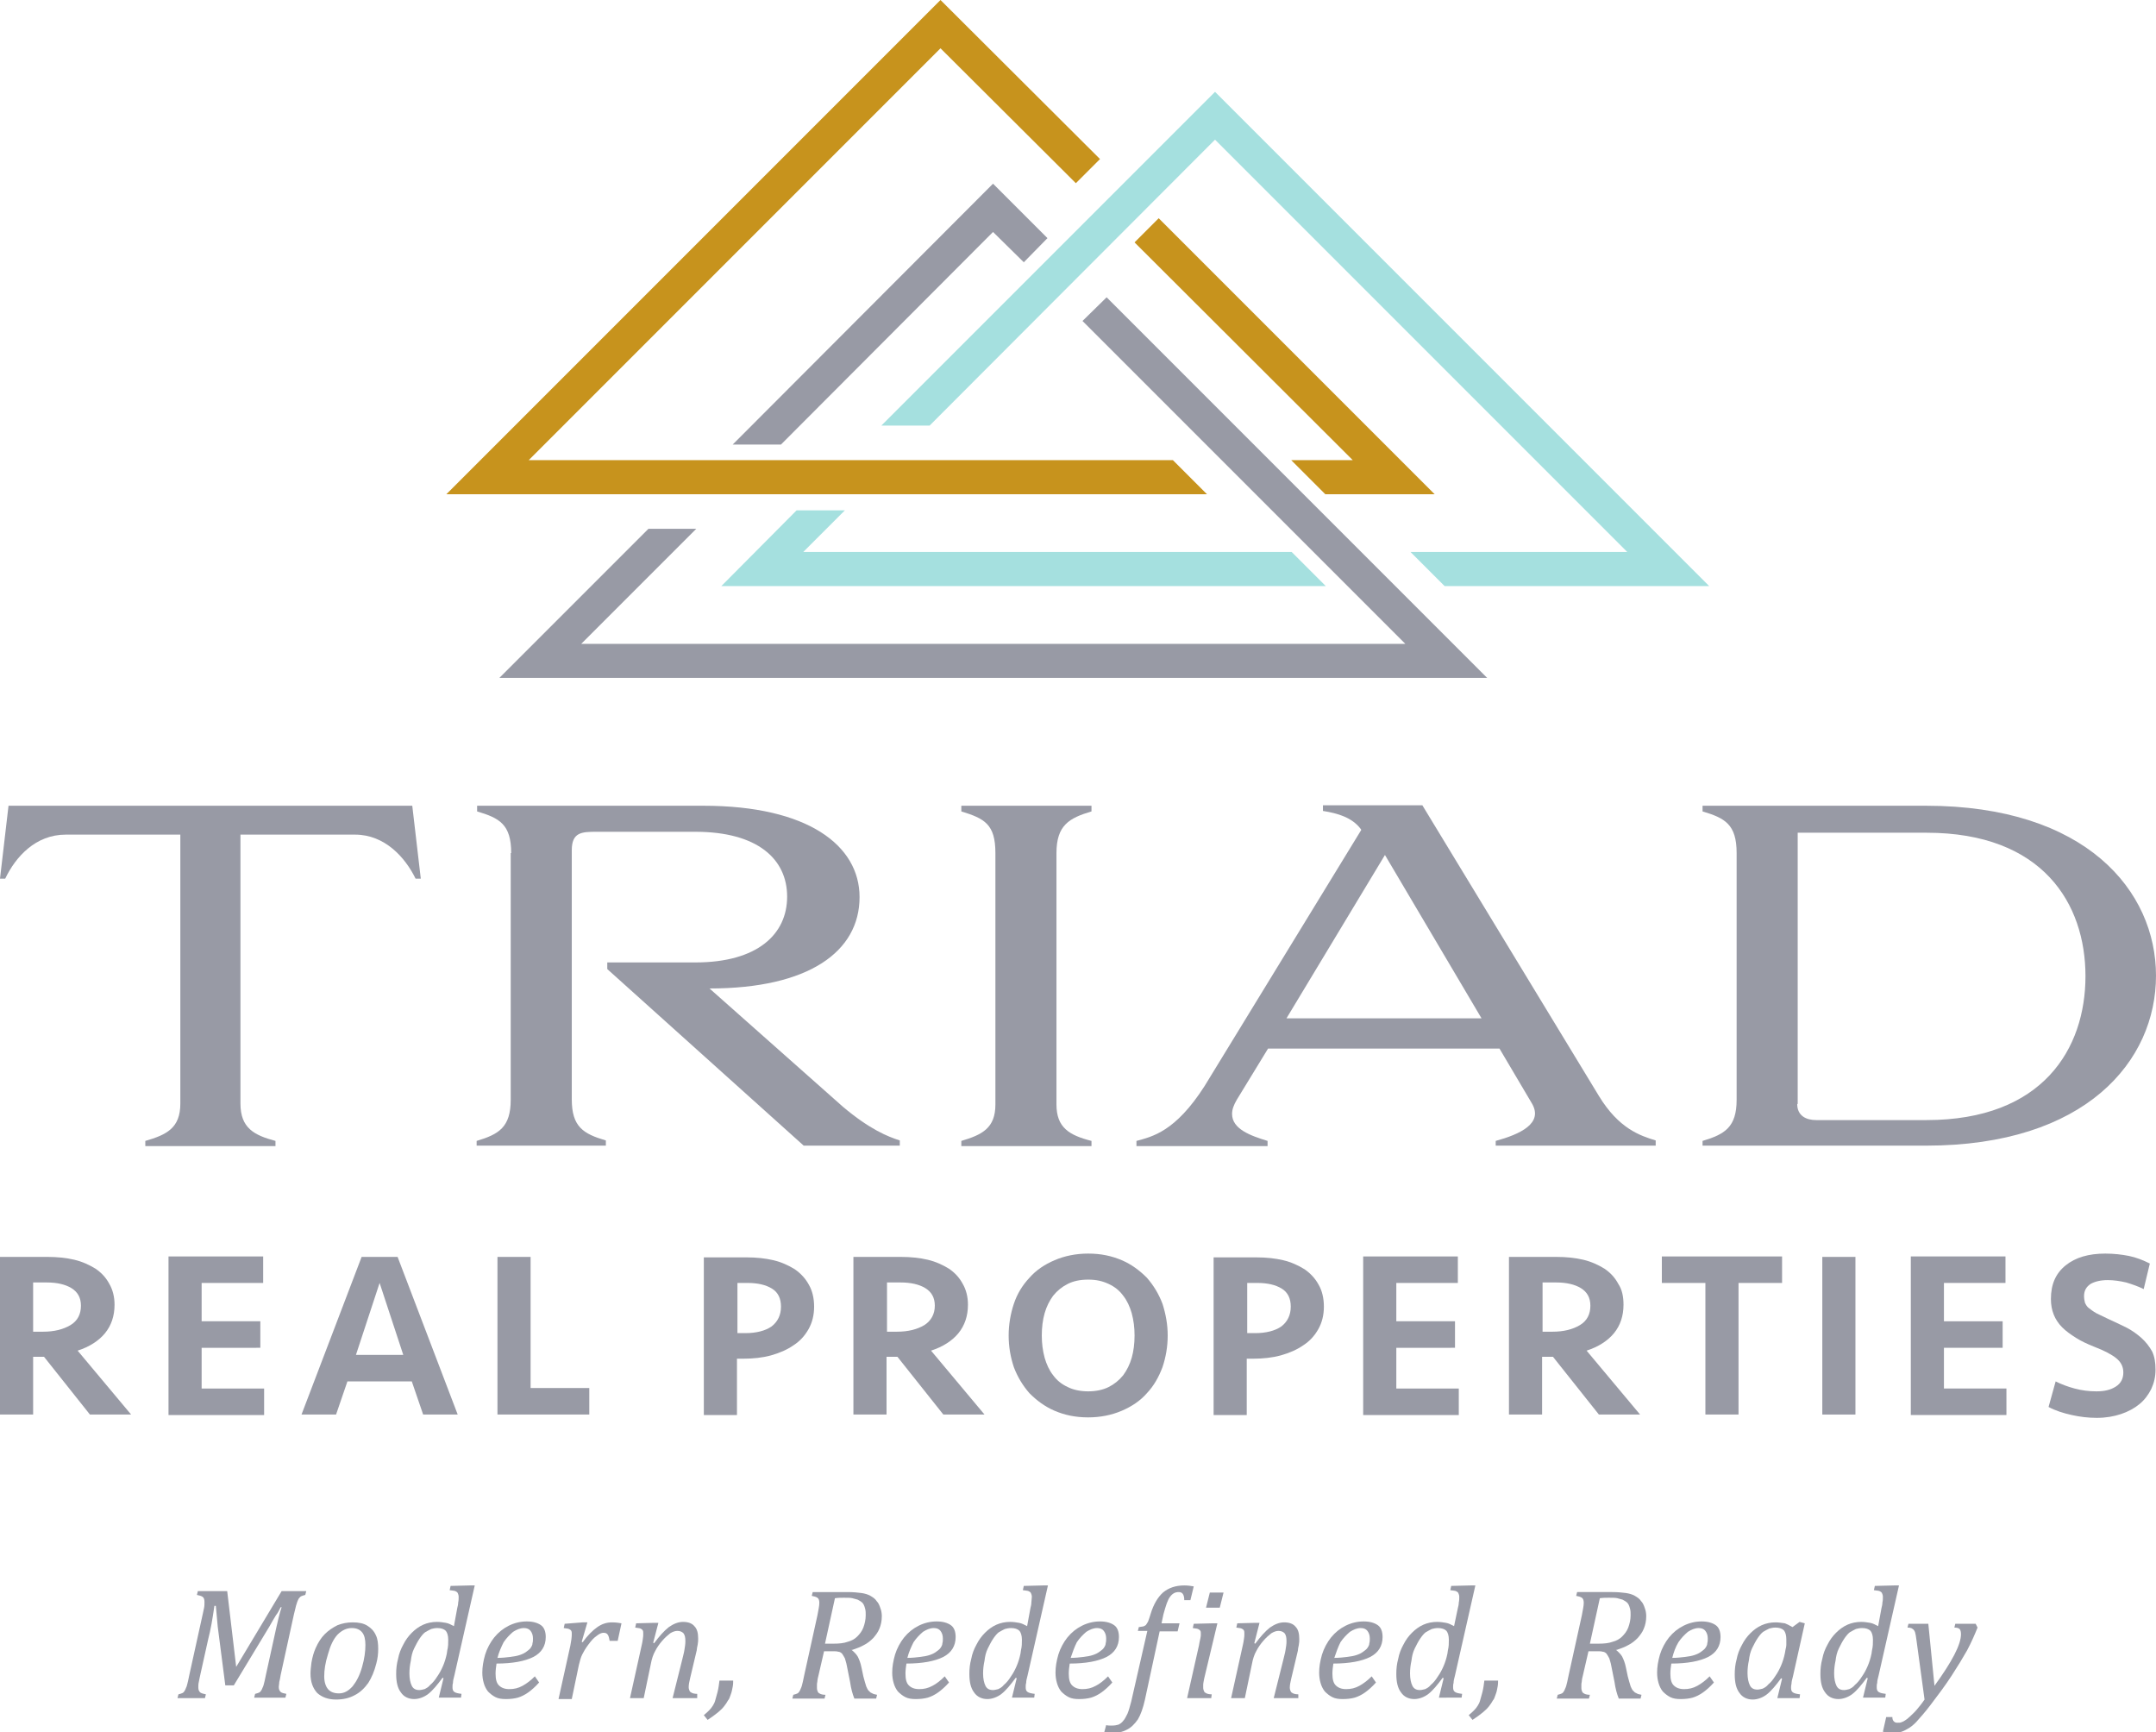 <svg xmlns="http://www.w3.org/2000/svg" xmlns:xlink="http://www.w3.org/1999/xlink" id="Layer_1" x="0px" y="0px" viewBox="0 0 455.5 365.9" style="enable-background:new 0 0 455.5 365.9;" xml:space="preserve"><style type="text/css">	.st0{fill:#989AA5;}	.st1{fill:#C7931D;}	.st2{fill:#A5E0DF;}</style><g>	<path class="st0" d="M58.2,241v1.1H30.7V241c4.5-1.3,7.4-2.7,7.4-7.9v-56.8H13.9c-6.4,0-10.6,4.7-12.8,9.3H0l1.8-15.4h85.3  l1.8,15.4h-1.1c-2.2-4.5-6.5-9.3-12.8-9.3H50.8v56.8C50.8,238.3,53.7,239.8,58.2,241z"></path>	<path class="st0" d="M108,180.2c0-6.1-2.5-7.4-7.2-8.8v-1.2h47.8c22.1,0,33,8.4,33,19.3c0,11.5-10.7,19.3-31.7,19.3l28.2,25  c5.7,4.8,9.5,6.3,12,7.1v1.1h-20.3l-41.5-37.3v-1.4h18.6c13.2,0,19.4-6,19.4-13.9c0-7.9-6.2-13.7-19.4-13.7H126  c-3.1,0-5.2,0.1-5.2,3.9v52.6c0,5.8,2.4,7.3,7.2,8.7v1.1h-27.3V241c4.7-1.4,7.2-2.9,7.2-8.7V180.2z"></path>	<path class="st0" d="M230.6,170.2v1.2c-4.7,1.4-7.4,2.9-7.4,8.8v53.1c0,4.9,2.7,6.5,7.4,7.7v1.1h-27.5V241c4.4-1.3,7.2-2.7,7.2-7.7  v-53.1c0-6.1-2.3-7.3-7.2-8.8v-1.2H230.6z"></path>	<path class="st0" d="M316.8,221.5h-48.9l-6.6,10.8c-0.7,1.2-1,2.1-1,3c0,3.2,3.9,4.6,7.5,5.7v1.1h-27.7V241  c3.3-0.9,8.2-1.9,14.4-11.6l33.1-54.1l-0.2-0.3c-1.8-2.3-4.7-3.2-7.9-3.7v-1.2h21l37.3,61.4c4.2,6.9,8.7,8.4,12,9.4v1.1H316V241  c5.1-1.4,10.2-3.7,7.6-8L316.8,221.5z M271.8,215.1H313l-20.4-34.5L271.8,215.1z"></path>	<path class="st0" d="M359.7,242.1V241c4.7-1.4,7.2-2.9,7.2-8.7v-52.1c0-6.1-2.5-7.4-7.2-8.8v-1.2h47.2c33.8,0,48.6,18,48.6,35.9  c0,18-14.8,35.9-48.6,35.9H359.7z M379.7,233.2c0,2.5,1.9,3.4,4,3.4h23.3c24.6,0,33.6-15.1,33.6-30.4c0-15.3-9-30.3-33.6-30.3  h-27.2V233.2z"></path></g><g>	<polygon class="st1" points="111.7,97.2 198.7,10.2 227.3,38.7 232.4,33.6 198.7,0 94.3,104.4 255,104.4 247.8,97.2  "></polygon>	<polygon class="st1" points="285.8,97.2 272.8,97.2 280,104.4 303.1,104.4 244.8,46.1 239.7,51.2  "></polygon></g><g>	<polygon class="st2" points="169.7,116.6 178.5,107.8 168.3,107.8 152.4,123.8 280.1,123.8 272.9,116.6  "></polygon>	<polygon class="st2" points="256.7,29.5 343.8,116.6 298,116.6 305.2,123.8 361.1,123.8 256.7,19.4 186.2,89.9 196.4,89.9  "></polygon></g><g>	<polygon class="st0" points="314.2,143.2 233.8,62.8 228.7,67.8 296.9,136 122.8,136 147.1,111.7 137,111.7 105.5,143.2  "></polygon>	<polygon class="st0" points="209.8,49 216.3,55.4 221.3,50.3 209.8,38.8 154.8,93.9 165,93.9  "></polygon></g><g>	<path class="st0" d="M24.2,275.6c0,2.4-0.7,4.4-2,6c-1.3,1.6-3.3,2.9-5.8,3.7l11.3,13.5h-8.7l-9.7-12.2H7v12.2H0v-33.3h10  c2.1,0,4,0.2,5.7,0.6c1.7,0.4,3.2,1.1,4.5,1.9c1.3,0.9,2.2,1.9,2.9,3.2C23.8,272.4,24.2,273.9,24.2,275.6z M17.1,275.8  c0-1.7-0.7-2.9-2-3.7c-1.3-0.8-3.1-1.2-5.2-1.2H7v10.4h2.1c2.4,0,4.3-0.5,5.8-1.4C16.4,279,17.1,277.6,17.1,275.8z"></path>	<path class="st0" d="M35.6,265.4h20v5.6h-13v8.1H55v5.6H42.6v8.6h13.2v5.6H35.6V265.4z"></path>	<path class="st0" d="M96.7,298.8h-7.3l-2.4-7H73.4l-2.4,7h-7.3l12.7-33.3H84L96.7,298.8z M80.2,271l-5,15.2h10L80.2,271z"></path>	<path class="st0" d="M112.1,265.4v27.8h12.4v5.6h-19.4v-33.3H112.1z"></path>	<path class="st0" d="M172,276c0,1.8-0.4,3.4-1.2,4.8c-0.8,1.4-1.8,2.5-3.2,3.4c-1.3,0.9-2.9,1.6-4.7,2.1c-1.8,0.5-3.8,0.7-5.8,0.7  h-1.4v11.9h-7v-33.3h9.1c2,0,3.9,0.2,5.6,0.6c1.7,0.4,3.2,1.1,4.5,1.9c1.3,0.9,2.3,2,3,3.3C171.6,272.6,172,274.2,172,276z   M165,276c0-1.7-0.6-3-1.9-3.8c-1.3-0.8-3-1.2-5.2-1.2h-2.1v10.6h1.7c2.3,0,4.2-0.5,5.5-1.4C164.3,279.2,165,277.8,165,276z"></path>	<path class="st0" d="M204.5,275.6c0,2.4-0.7,4.4-2,6c-1.3,1.6-3.3,2.9-5.8,3.7l11.3,13.5h-8.7l-9.7-12.2h-2.3v12.2h-7v-33.3h10  c2.1,0,4,0.2,5.7,0.6c1.7,0.4,3.2,1.1,4.5,1.9c1.3,0.9,2.2,1.9,2.9,3.2C204.1,272.4,204.5,273.9,204.5,275.6z M197.5,275.8  c0-1.7-0.7-2.9-2-3.7c-1.3-0.8-3.1-1.2-5.2-1.2h-2.9v10.4h2.1c2.4,0,4.3-0.5,5.8-1.4C196.7,279,197.5,277.6,197.5,275.8z"></path>	<path class="st0" d="M246.7,282.1c0,2.4-0.4,4.6-1.1,6.7c-0.8,2.1-1.8,3.9-3.3,5.5c-1.4,1.6-3.2,2.8-5.3,3.7  c-2.1,0.9-4.5,1.4-7.1,1.4c-2.7,0-5-0.5-7.1-1.4c-2.1-0.9-3.8-2.2-5.3-3.7c-1.4-1.6-2.5-3.4-3.3-5.5c-0.7-2.1-1.1-4.3-1.1-6.7  c0-2.3,0.4-4.6,1.1-6.7c0.7-2.1,1.8-3.9,3.3-5.5c1.4-1.6,3.2-2.8,5.3-3.7c2.1-0.9,4.5-1.4,7.1-1.4c2.7,0,5,0.5,7.1,1.4  c2.1,0.9,3.8,2.2,5.3,3.7c1.4,1.6,2.5,3.4,3.3,5.5C246.3,277.6,246.7,279.8,246.7,282.1z M229.9,293.9c1.6,0,3.1-0.3,4.3-0.9  c1.2-0.6,2.2-1.4,3.1-2.5c0.8-1.1,1.4-2.3,1.8-3.7c0.4-1.4,0.6-3,0.6-4.7c0-1.7-0.2-3.2-0.6-4.7c-0.4-1.4-1-2.7-1.8-3.7  c-0.8-1.1-1.8-1.9-3.1-2.5s-2.6-0.9-4.3-0.9s-3.1,0.3-4.3,0.9c-1.2,0.6-2.2,1.4-3.1,2.5c-0.8,1.1-1.4,2.3-1.8,3.7  c-0.4,1.4-0.6,3-0.6,4.7c0,1.7,0.2,3.2,0.6,4.7c0.4,1.4,1,2.7,1.8,3.7c0.8,1.1,1.8,1.9,3.1,2.5  C226.8,293.6,228.3,293.9,229.9,293.9z"></path>	<path class="st0" d="M279.7,276c0,1.8-0.4,3.4-1.2,4.8c-0.8,1.4-1.8,2.5-3.2,3.4c-1.3,0.9-2.9,1.6-4.7,2.1  c-1.8,0.5-3.8,0.7-5.8,0.7h-1.4v11.9h-7v-33.3h9.1c2,0,3.9,0.2,5.6,0.6c1.7,0.4,3.2,1.1,4.5,1.9c1.3,0.9,2.3,2,3,3.3  C279.3,272.6,279.7,274.2,279.7,276z M272.7,276c0-1.7-0.6-3-1.9-3.8c-1.3-0.8-3-1.2-5.2-1.2h-2.1v10.6h1.7c2.3,0,4.2-0.5,5.5-1.4  C272,279.2,272.7,277.8,272.7,276z"></path>	<path class="st0" d="M288,265.4h20v5.6h-13v8.1h12.4v5.6H295v8.6h13.2v5.6H288V265.4z"></path>	<path class="st0" d="M343,275.6c0,2.4-0.7,4.4-2,6c-1.3,1.6-3.3,2.9-5.8,3.7l11.3,13.5h-8.7l-9.7-12.2h-2.3v12.2h-7v-33.3h10  c2.1,0,4,0.2,5.7,0.6c1.7,0.4,3.2,1.1,4.5,1.9c1.3,0.9,2.2,1.9,2.9,3.2C342.7,272.4,343,273.9,343,275.6z M336,275.8  c0-1.7-0.7-2.9-2-3.7c-1.3-0.8-3.1-1.2-5.2-1.2h-2.9v10.4h2.1c2.4,0,4.3-0.5,5.8-1.4C335.3,279,336,277.6,336,275.8z"></path>	<path class="st0" d="M376.5,265.4v5.6h-9.2v27.8h-7V271h-9.2v-5.6H376.5z"></path>	<path class="st0" d="M392,298.8h-7v-33.3h7V298.8z"></path>	<path class="st0" d="M403.7,265.4h20v5.6h-13v8.1h12.4v5.6h-12.4v8.6h13.2v5.6h-20.2V265.4z"></path>	<path class="st0" d="M455.4,289.3c0,1.5-0.3,2.8-0.9,4.1c-0.6,1.2-1.4,2.3-2.5,3.2c-1.1,0.9-2.4,1.6-3.9,2.1  c-1.5,0.5-3.2,0.8-5.1,0.8c-1.8,0-3.5-0.2-5.3-0.6c-1.8-0.4-3.4-0.9-4.9-1.7l1.5-5.4c1.2,0.6,2.5,1.1,4,1.5c1.5,0.4,3,0.6,4.6,0.6  c1.7,0,3-0.3,4.1-1c1.1-0.7,1.6-1.7,1.6-3c0-1.2-0.5-2.2-1.5-3c-1-0.8-2.5-1.6-4.6-2.4c-1.5-0.6-2.8-1.2-3.9-1.9  c-1.1-0.7-2.1-1.4-2.9-2.2c-0.8-0.8-1.4-1.7-1.8-2.7c-0.4-1-0.6-2.1-0.6-3.3c0-3.1,1-5.4,3.1-7.1c2.1-1.7,4.9-2.5,8.4-2.5  c1.8,0,3.5,0.2,5,0.5c1.5,0.3,3,0.9,4.4,1.6l-1.3,5.4c-1.2-0.6-2.4-1-3.7-1.4c-1.3-0.3-2.6-0.5-3.9-0.5c-1.5,0-2.7,0.3-3.6,0.8  c-0.9,0.6-1.4,1.4-1.4,2.6c0,0.5,0.1,1,0.2,1.4c0.2,0.4,0.4,0.8,0.8,1.1c0.4,0.3,0.9,0.7,1.6,1.1c0.6,0.3,1.5,0.7,2.5,1.2  c1.3,0.6,2.6,1.2,3.8,1.8c1.2,0.6,2.3,1.4,3.2,2.2c0.9,0.8,1.7,1.8,2.3,2.9C455.2,286.6,455.4,287.8,455.4,289.3z"></path></g><g>	<path class="st0" d="M59.5,336.1h5.2l-0.2,0.8c-0.4,0.1-0.7,0.2-0.9,0.3c-0.2,0.1-0.3,0.3-0.5,0.5c-0.1,0.2-0.3,0.6-0.4,1  c-0.2,0.5-0.3,1.2-0.6,2.3l-2.8,12.8c-0.1,0.6-0.2,1.2-0.3,1.5c0,0.4-0.1,0.7-0.1,1c0,0.5,0.1,0.8,0.4,1.1c0.2,0.2,0.7,0.3,1.2,0.4  l-0.2,0.8h-6.6l0.2-0.8c0.4-0.1,0.7-0.2,0.9-0.3c0.2-0.1,0.4-0.4,0.5-0.6c0.1-0.3,0.3-0.6,0.4-1c0.1-0.4,0.3-1.1,0.5-2.2l2.2-10  c0.3-1.3,0.6-2.7,1.1-4.2h-0.2c-0.3,0.6-0.6,1.2-1,1.7c-0.3,0.5-0.8,1.3-1.4,2.4l-7.5,12.4h-1.8l-1.6-12.4l-0.4-4.4h-0.3  c-0.4,2.8-0.8,5.1-1.3,7l-1.6,7.2c-0.2,0.8-0.3,1.5-0.4,1.9c-0.1,0.4-0.1,0.8-0.1,1.1c0,0.5,0.1,0.8,0.4,1.1  c0.3,0.2,0.7,0.3,1.2,0.4l-0.2,0.8h-5.8l0.2-0.8c0.4-0.1,0.7-0.2,0.9-0.3c0.2-0.1,0.4-0.4,0.5-0.6c0.1-0.3,0.3-0.6,0.4-1  c0.1-0.4,0.3-1.1,0.5-2.2l2.8-12.7c0.1-0.5,0.2-0.9,0.3-1.4c0.1-0.4,0.1-0.9,0.1-1.3c0-0.5-0.1-0.9-0.4-1.1  c-0.3-0.2-0.7-0.3-1.2-0.4l0.2-0.8H48l1.9,16L59.5,336.1z"></path>	<path class="st0" d="M71,359c-1.7,0-3-0.5-4-1.4c-0.9-1-1.4-2.3-1.4-4.1c0-0.7,0.1-1.4,0.2-2.3c0.2-1.2,0.5-2.2,0.9-3.1  c0.5-1.1,1.1-2.1,1.9-2.9c0.8-0.8,1.7-1.4,2.7-1.9c1-0.4,2.1-0.6,3.2-0.6c1.3,0,2.3,0.2,3.1,0.7c0.8,0.5,1.4,1.1,1.8,2  c0.4,0.8,0.5,1.8,0.5,2.9c0,1-0.1,2-0.4,3.1c-0.4,1.6-1,3-1.7,4.1c-0.8,1.1-1.7,2-2.9,2.6C73.8,358.7,72.5,359,71,359z M68.5,354.1  c0,1.2,0.3,2.1,0.8,2.7c0.5,0.6,1.3,0.9,2.3,0.9c1.1,0,2-0.5,2.9-1.5c0.8-1,1.5-2.3,2-4.1c0.5-1.7,0.7-3.3,0.7-4.6  c0-1.2-0.2-2.1-0.7-2.7c-0.5-0.6-1.2-0.9-2.2-0.9c-1.1,0-2.1,0.5-3,1.4c-0.9,1-1.5,2.3-2,4.1C68.7,351.3,68.5,352.8,68.5,354.1z"></path>	<path class="st0" d="M96.6,339.7c0.1-0.4,0.2-0.8,0.2-1.2c0.1-0.4,0.1-0.8,0.1-1.2c0-0.3-0.1-0.6-0.2-0.8c-0.1-0.2-0.3-0.3-0.5-0.4  c-0.2-0.1-0.6-0.1-1.2-0.2l0.2-0.9l4.1-0.1h1l-4.3,19c-0.2,0.7-0.3,1.2-0.3,1.6c-0.1,0.3-0.1,0.6-0.1,0.9c0,0.5,0.1,0.8,0.4,1  c0.3,0.2,0.7,0.3,1.5,0.4l-0.1,0.8h-4.7l1-4.1l-0.2-0.1c-1.1,1.5-2.1,2.7-3,3.4c-0.9,0.7-2,1.1-3,1.1c-1.2,0-2.2-0.5-2.8-1.4  c-0.7-0.9-1-2.2-1-3.9c0-1.1,0.1-2.1,0.4-3.2c0.2-1.1,0.6-2.1,1.1-3c0.5-1,1.1-1.8,1.8-2.5s1.5-1.3,2.4-1.7  c0.9-0.4,1.9-0.6,2.9-0.6c0.7,0,1.3,0.1,1.9,0.2c0.6,0.1,1.1,0.4,1.7,0.7L96.6,339.7z M94.5,348.6c0.2-0.8,0.2-1.5,0.2-2.2  c0-0.9-0.2-1.5-0.5-1.9c-0.4-0.4-1-0.6-1.8-0.6c-0.5,0-0.9,0.1-1.3,0.2c-0.4,0.2-0.8,0.4-1.3,0.7c-0.4,0.3-0.8,0.8-1.2,1.4  c-0.4,0.6-0.7,1.2-1.1,2s-0.6,1.7-0.7,2.6c-0.2,0.9-0.3,1.8-0.3,2.7c0,1.1,0.2,2,0.5,2.6c0.3,0.6,0.8,0.9,1.6,0.9  c0.3,0,0.7-0.1,1.1-0.2c0.4-0.2,0.8-0.4,1.2-0.9c0.5-0.4,1-1,1.5-1.8c0.5-0.7,0.9-1.5,1.2-2.2c0.3-0.7,0.6-1.6,0.8-2.6L94.5,348.6z  "></path>	<path class="st0" d="M113.9,355.4c-0.8,0.9-1.6,1.6-2.3,2.1c-0.7,0.5-1.5,0.9-2.2,1.1c-0.7,0.2-1.6,0.3-2.5,0.3  c-0.9,0-1.6-0.1-2.2-0.4c-0.6-0.3-1.1-0.7-1.6-1.2c-0.4-0.5-0.7-1.1-0.9-1.8c-0.2-0.7-0.3-1.4-0.3-2.2c0-1.2,0.2-2.4,0.6-3.8  c0.4-1.3,1.1-2.6,1.9-3.6c0.9-1.1,1.9-1.9,3.1-2.5c1.2-0.6,2.5-0.9,3.8-0.9c1.3,0,2.3,0.3,3,0.8c0.7,0.5,1,1.4,1,2.5  c0,1.9-0.9,3.3-2.6,4.2c-1.8,0.9-4.4,1.4-7.8,1.4c-0.1,0.7-0.2,1.4-0.2,2.1c0,1.2,0.2,2,0.7,2.5c0.5,0.5,1.2,0.8,2.2,0.8  c1,0,1.9-0.2,2.8-0.7s1.7-1.1,2.6-2L113.9,355.4z M105.1,350.2c1,0,1.9-0.1,2.7-0.2c0.8-0.1,1.4-0.2,2-0.4c0.6-0.2,1-0.4,1.4-0.7  c0.4-0.3,0.7-0.5,0.9-0.8c0.2-0.3,0.4-0.6,0.4-1c0.1-0.3,0.1-0.7,0.1-1c0-0.7-0.2-1.2-0.5-1.6c-0.3-0.4-0.8-0.6-1.4-0.6  c-0.8,0-1.5,0.3-2.3,0.8c-0.7,0.6-1.4,1.3-2,2.2C105.9,347.9,105.4,349,105.1,350.2z"></path>	<path class="st0" d="M123.1,342.7h1l-1.2,4.1l0.2,0.1c1-1.4,2.1-2.5,3.1-3.2c1-0.7,2-1,3.1-1c0.8,0,1.5,0.1,2,0.2l-0.8,3.7h-1.7  c-0.1-0.6-0.2-1-0.4-1.3s-0.5-0.4-0.9-0.4c-0.4,0-0.9,0.2-1.5,0.7c-0.6,0.4-1.1,1-1.7,1.8c-0.6,0.8-1,1.5-1.3,2.1  c-0.3,0.6-0.5,1.4-0.7,2.2l-1.5,7.2H118l2.5-11.3c0.2-1,0.3-1.8,0.3-2.4c0-0.3,0-0.5-0.1-0.7c-0.1-0.2-0.3-0.3-0.5-0.4  c-0.2-0.1-0.6-0.1-1.1-0.2l0.2-0.9L123.1,342.7z"></path>	<path class="st0" d="M147.3,358.7h-5.2l2.1-8.4c0.1-0.5,0.3-1.1,0.4-1.8c0.1-0.6,0.2-1.2,0.2-1.8c0-0.8-0.1-1.3-0.4-1.7  c-0.3-0.3-0.7-0.5-1.3-0.5c-0.5,0-1,0.2-1.5,0.5c-0.5,0.4-1.1,0.9-1.7,1.6c-0.6,0.7-1.1,1.4-1.5,2.2c-0.4,0.7-0.7,1.6-0.9,2.7  l-1.5,7.2h-2.9l2.5-11.3c0.1-0.3,0.1-0.6,0.2-1.1c0.1-0.5,0.1-0.9,0.1-1.2c0-0.3,0-0.5-0.1-0.7c-0.1-0.2-0.3-0.3-0.5-0.4  c-0.2-0.1-0.6-0.1-1.1-0.2l0.2-0.9l3.8-0.1h0.9L138,347l0.2,0.1c1.1-1.5,2.1-2.6,3.1-3.4c1-0.7,2-1.1,3-1.1c1.1,0,1.9,0.3,2.4,0.9  c0.6,0.6,0.8,1.5,0.8,2.6c0,0.4,0,0.8-0.1,1.3c-0.1,0.5-0.2,0.9-0.2,1.2l-1.4,5.9c-0.2,0.8-0.3,1.4-0.3,1.9c0,0.3,0.1,0.6,0.2,0.8  s0.3,0.3,0.5,0.4c0.2,0.1,0.6,0.2,1.1,0.2L147.3,358.7z"></path>	<path class="st0" d="M154.9,354.9c0,0.4,0,0.9-0.1,1.4s-0.2,1.1-0.4,1.6c-0.2,0.5-0.3,1-0.6,1.3c-0.2,0.4-0.5,0.8-0.8,1.2  c-0.3,0.4-0.8,0.9-1.3,1.3c-0.6,0.5-1.3,1-2.2,1.6l-0.8-1c0.5-0.4,0.9-0.8,1.2-1.1c0.3-0.3,0.5-0.6,0.7-0.9s0.4-0.7,0.5-1.1  c0.1-0.4,0.3-1,0.5-1.8s0.3-1.6,0.4-2.4H154.9z"></path>	<path class="st0" d="M179.9,348.5c0.5,0.4,1,0.9,1.3,1.4c0.3,0.6,0.6,1.3,0.8,2.3l0.4,1.9c0.1,0.4,0.2,0.8,0.3,1.1  c0.1,0.3,0.2,0.7,0.3,1c0.1,0.3,0.3,0.6,0.4,0.8c0.2,0.2,0.3,0.3,0.5,0.5c0.2,0.1,0.4,0.2,0.6,0.3c0.2,0.1,0.5,0.1,0.8,0.2  l-0.2,0.8h-4.6c-0.4-1-0.7-2.1-0.9-3.5l-0.7-3.5c-0.1-0.6-0.3-1.1-0.4-1.5c-0.2-0.4-0.4-0.7-0.6-1c-0.2-0.2-0.5-0.4-0.8-0.4  c-0.3-0.1-0.7-0.1-1.1-0.1h-1.9l-1.2,5.2c-0.1,0.4-0.2,0.8-0.2,1c0,0.3-0.1,0.5-0.1,0.8c0,0.3,0,0.5,0,0.8c0,0.3,0.1,0.6,0.2,0.8  c0.1,0.2,0.3,0.3,0.5,0.4s0.6,0.2,1.1,0.2l-0.2,0.8h-6.8l0.2-0.8c0.4-0.1,0.7-0.2,0.9-0.3c0.2-0.1,0.4-0.4,0.5-0.6  c0.1-0.3,0.3-0.6,0.4-1c0.1-0.4,0.3-1.1,0.5-2.2l2.8-12.7c0.2-1.1,0.4-2,0.4-2.6c0-0.5-0.1-0.9-0.4-1.1s-0.7-0.3-1.2-0.4l0.2-0.8  h7.4c1.2,0,2.1,0.1,2.9,0.2c0.7,0.1,1.4,0.3,1.9,0.6c0.5,0.3,1,0.6,1.3,1.1c0.4,0.4,0.6,0.9,0.8,1.5c0.2,0.5,0.3,1.1,0.3,1.7  c0,1-0.2,1.9-0.5,2.6c-0.3,0.8-0.8,1.4-1.3,2c-0.6,0.6-1.2,1.1-2,1.5c-0.7,0.4-1.5,0.7-2.4,1V348.5z M176.1,347.2  c1.2,0,2.2-0.1,3-0.4c0.8-0.2,1.5-0.6,2-1.1c0.5-0.5,1-1.1,1.3-1.9c0.3-0.8,0.5-1.7,0.5-2.6c0-0.5,0-0.9-0.1-1.3  c-0.1-0.4-0.2-0.7-0.3-0.9c-0.1-0.2-0.3-0.5-0.5-0.6c-0.2-0.2-0.5-0.3-0.8-0.5c-0.3-0.1-0.7-0.2-1.1-0.3c-0.4-0.1-1-0.1-1.8-0.1  c-0.6,0-1.2,0-1.9,0.1l-2.1,9.6H176.1z"></path>	<path class="st0" d="M200.5,355.4c-0.8,0.9-1.6,1.6-2.3,2.1c-0.7,0.5-1.5,0.9-2.2,1.1c-0.7,0.2-1.6,0.3-2.5,0.3  c-0.9,0-1.6-0.1-2.2-0.4c-0.6-0.3-1.1-0.7-1.6-1.2c-0.4-0.5-0.7-1.1-0.9-1.8c-0.2-0.7-0.3-1.4-0.3-2.2c0-1.2,0.2-2.4,0.6-3.8  c0.4-1.3,1.1-2.6,1.9-3.6c0.9-1.1,1.9-1.9,3.1-2.5c1.2-0.6,2.5-0.9,3.8-0.9c1.3,0,2.3,0.3,3,0.8c0.7,0.5,1,1.4,1,2.5  c0,1.9-0.9,3.3-2.6,4.2c-1.8,0.9-4.4,1.4-7.8,1.4c-0.1,0.7-0.2,1.4-0.2,2.1c0,1.2,0.2,2,0.7,2.5c0.5,0.5,1.2,0.8,2.2,0.8  c1,0,1.9-0.2,2.8-0.7c0.8-0.4,1.7-1.1,2.6-2L200.5,355.4z M191.7,350.2c1,0,1.9-0.1,2.7-0.2c0.8-0.1,1.4-0.2,2-0.4  c0.6-0.2,1-0.4,1.4-0.7c0.4-0.3,0.7-0.5,0.9-0.8c0.2-0.3,0.4-0.6,0.4-1c0.1-0.3,0.1-0.7,0.1-1c0-0.7-0.2-1.2-0.5-1.6  c-0.3-0.4-0.8-0.6-1.4-0.6c-0.8,0-1.5,0.3-2.3,0.8c-0.7,0.6-1.4,1.3-2,2.2C192.5,347.9,192,349,191.7,350.2z"></path>	<path class="st0" d="M217.7,339.7c0.1-0.4,0.2-0.8,0.2-1.2s0.1-0.8,0.1-1.2c0-0.3-0.1-0.6-0.2-0.8c-0.1-0.2-0.3-0.3-0.5-0.4  c-0.2-0.1-0.6-0.1-1.2-0.2l0.2-0.9l4.1-0.1h1l-4.3,19c-0.2,0.7-0.3,1.2-0.3,1.6c-0.1,0.3-0.1,0.6-0.1,0.9c0,0.5,0.1,0.8,0.4,1  c0.3,0.2,0.7,0.3,1.5,0.4l-0.1,0.8h-4.7l1-4.1l-0.2-0.1c-1.1,1.5-2.1,2.7-3,3.4c-0.9,0.7-2,1.1-3,1.1c-1.2,0-2.2-0.5-2.8-1.4  c-0.7-0.9-1-2.2-1-3.9c0-1.1,0.1-2.1,0.4-3.2c0.2-1.1,0.6-2.1,1.1-3c0.5-1,1.1-1.8,1.8-2.5s1.5-1.3,2.4-1.7  c0.9-0.4,1.9-0.6,2.9-0.6c0.7,0,1.3,0.1,1.9,0.2c0.6,0.1,1.1,0.4,1.7,0.7L217.7,339.7z M215.7,348.6c0.2-0.8,0.2-1.5,0.2-2.2  c0-0.9-0.2-1.5-0.5-1.9c-0.4-0.4-1-0.6-1.8-0.6c-0.5,0-0.9,0.1-1.3,0.2c-0.4,0.2-0.8,0.4-1.3,0.7c-0.4,0.3-0.8,0.8-1.2,1.4  c-0.4,0.6-0.7,1.2-1.1,2s-0.6,1.7-0.7,2.6c-0.2,0.9-0.3,1.8-0.3,2.7c0,1.1,0.2,2,0.5,2.6c0.3,0.6,0.8,0.9,1.6,0.9  c0.3,0,0.7-0.1,1.1-0.2c0.4-0.2,0.8-0.4,1.2-0.9c0.5-0.4,1-1,1.5-1.8c0.5-0.7,0.9-1.5,1.2-2.2c0.3-0.7,0.6-1.6,0.8-2.6L215.7,348.6  z"></path>	<path class="st0" d="M235,355.4c-0.8,0.9-1.6,1.6-2.3,2.1c-0.7,0.5-1.5,0.9-2.2,1.1c-0.7,0.2-1.6,0.3-2.5,0.3  c-0.9,0-1.6-0.1-2.2-0.4c-0.6-0.3-1.1-0.7-1.6-1.2c-0.4-0.5-0.7-1.1-0.9-1.8c-0.2-0.7-0.3-1.4-0.3-2.2c0-1.2,0.2-2.4,0.6-3.8  c0.4-1.3,1.1-2.6,1.9-3.6c0.9-1.1,1.9-1.9,3.1-2.5c1.2-0.6,2.5-0.9,3.8-0.9c1.3,0,2.3,0.3,3,0.8c0.7,0.5,1,1.4,1,2.5  c0,1.9-0.9,3.3-2.6,4.2c-1.8,0.9-4.4,1.4-7.8,1.4c-0.1,0.7-0.2,1.4-0.2,2.1c0,1.2,0.2,2,0.7,2.5c0.5,0.5,1.2,0.8,2.2,0.8  c1,0,1.9-0.2,2.8-0.7c0.8-0.4,1.7-1.1,2.6-2L235,355.4z M226.2,350.2c1,0,1.9-0.1,2.7-0.2c0.8-0.1,1.4-0.2,2-0.4  c0.6-0.2,1-0.4,1.4-0.7c0.4-0.3,0.7-0.5,0.9-0.8c0.2-0.3,0.4-0.6,0.4-1c0.1-0.3,0.1-0.7,0.1-1c0-0.7-0.2-1.2-0.5-1.6  c-0.3-0.4-0.8-0.6-1.4-0.6c-0.8,0-1.5,0.3-2.3,0.8c-0.7,0.6-1.4,1.3-2,2.2C227,347.9,226.6,349,226.2,350.2z"></path>	<path class="st0" d="M241.9,359c-0.4,1.8-0.9,3.2-1.5,4.2c-0.7,1-1.5,1.8-2.4,2.2c-0.9,0.5-2.1,0.7-3.4,0.7c-0.5,0-0.9-0.1-1.3-0.2  l0.4-1.5c0.3,0.1,0.6,0.1,1.2,0.1c0.6,0,1.1-0.1,1.4-0.2c0.4-0.2,0.7-0.4,1-0.8c0.3-0.3,0.6-0.9,0.9-1.5c0.3-0.7,0.5-1.5,0.8-2.6  l3.4-14.9h-2l0.2-0.8c0.5-0.1,0.9-0.1,1.1-0.2c0.2-0.1,0.4-0.2,0.5-0.4c0.1-0.2,0.3-0.4,0.4-0.7c0.1-0.3,0.3-0.8,0.5-1.5  c0.6-2,1.5-3.5,2.6-4.5c1.2-1,2.7-1.5,4.5-1.5c0.8,0,1.4,0.1,2,0.2l-0.7,2.9h-1.3c0-0.6-0.1-1-0.3-1.3c-0.2-0.3-0.5-0.4-0.9-0.4  c-0.7,0-1.3,0.3-1.8,1c-0.5,0.6-0.9,1.9-1.4,3.7l-0.4,1.9h3.8l-0.4,1.7H245L241.9,359z"></path>	<path class="st0" d="M254.4,354.6c-0.1,0.6-0.2,1-0.2,1.2c0,0.3,0,0.5,0,0.7c0,0.3,0.1,0.6,0.2,0.8s0.3,0.3,0.5,0.4  s0.6,0.2,1.1,0.2l-0.1,0.8h-5.1l2.5-11.1c0.1-0.6,0.2-1.1,0.3-1.5c0.1-0.4,0.1-0.7,0.1-0.9c0-0.3,0-0.6-0.1-0.7  c-0.1-0.2-0.3-0.3-0.5-0.4s-0.6-0.1-1.1-0.2l0.2-0.9l4-0.1h1L254.4,354.6z M258.5,336.4l-0.8,3.2h-2.9l0.8-3.2H258.5z"></path>	<path class="st0" d="M274.3,358.7h-5.2l2.1-8.4c0.1-0.5,0.3-1.1,0.4-1.8c0.1-0.6,0.2-1.2,0.2-1.8c0-0.8-0.1-1.3-0.4-1.7  c-0.3-0.3-0.7-0.5-1.3-0.5c-0.5,0-1,0.2-1.5,0.5c-0.5,0.4-1.1,0.9-1.7,1.6c-0.6,0.7-1.1,1.4-1.5,2.2c-0.4,0.7-0.7,1.6-0.9,2.7  l-1.5,7.2h-2.9l2.5-11.3c0.1-0.3,0.1-0.6,0.2-1.1c0.1-0.5,0.1-0.9,0.1-1.2c0-0.3,0-0.5-0.1-0.7c-0.1-0.2-0.3-0.3-0.5-0.4  c-0.2-0.1-0.6-0.1-1.1-0.2l0.2-0.9l3.8-0.1h0.9l-1.1,4.3l0.2,0.1c1.1-1.5,2.1-2.6,3.1-3.4c1-0.7,2-1.1,3-1.1c1.1,0,1.9,0.3,2.4,0.9  c0.6,0.6,0.8,1.5,0.8,2.6c0,0.4,0,0.8-0.1,1.3c-0.1,0.5-0.2,0.9-0.2,1.2l-1.4,5.9c-0.2,0.8-0.3,1.4-0.3,1.9c0,0.3,0.1,0.6,0.2,0.8  s0.3,0.3,0.5,0.4c0.2,0.1,0.6,0.2,1.1,0.2L274.3,358.7z"></path>	<path class="st0" d="M290.7,355.4c-0.8,0.9-1.6,1.6-2.3,2.1c-0.7,0.5-1.5,0.9-2.2,1.1c-0.7,0.2-1.6,0.3-2.5,0.3  c-0.9,0-1.6-0.1-2.2-0.4c-0.6-0.3-1.1-0.7-1.6-1.2c-0.4-0.5-0.7-1.1-0.9-1.8c-0.2-0.7-0.3-1.4-0.3-2.2c0-1.2,0.2-2.4,0.6-3.8  c0.4-1.3,1.1-2.6,1.9-3.6c0.9-1.1,1.9-1.9,3.1-2.5c1.2-0.6,2.5-0.9,3.8-0.9c1.3,0,2.3,0.3,3,0.8c0.7,0.5,1,1.4,1,2.5  c0,1.9-0.9,3.3-2.6,4.2c-1.8,0.9-4.4,1.4-7.8,1.4c-0.1,0.7-0.2,1.4-0.2,2.1c0,1.2,0.2,2,0.7,2.5c0.5,0.5,1.2,0.8,2.2,0.8  c1,0,1.9-0.2,2.8-0.7s1.7-1.1,2.6-2L290.7,355.4z M281.9,350.2c1,0,1.9-0.1,2.7-0.2c0.8-0.1,1.4-0.2,2-0.4c0.6-0.2,1-0.4,1.4-0.7  c0.4-0.3,0.7-0.5,0.9-0.8c0.2-0.3,0.4-0.6,0.4-1c0.1-0.3,0.1-0.7,0.1-1c0-0.7-0.2-1.2-0.5-1.6c-0.3-0.4-0.8-0.6-1.4-0.6  c-0.8,0-1.5,0.3-2.3,0.8c-0.7,0.6-1.4,1.3-2,2.2C282.7,347.9,282.3,349,281.9,350.2z"></path>	<path class="st0" d="M308,339.7c0.1-0.4,0.2-0.8,0.2-1.2c0.1-0.4,0.1-0.8,0.1-1.2c0-0.3-0.1-0.6-0.2-0.8c-0.1-0.2-0.3-0.3-0.5-0.4  c-0.2-0.1-0.6-0.1-1.2-0.2l0.2-0.9l4.1-0.1h1l-4.3,19c-0.2,0.7-0.3,1.2-0.3,1.6c-0.1,0.3-0.1,0.6-0.1,0.9c0,0.5,0.1,0.8,0.4,1  c0.3,0.2,0.7,0.3,1.5,0.4l-0.1,0.8H304l1-4.1l-0.2-0.1c-1.1,1.5-2.1,2.7-3,3.4c-0.9,0.7-2,1.1-3,1.1c-1.2,0-2.2-0.5-2.8-1.4  c-0.7-0.9-1-2.2-1-3.9c0-1.1,0.1-2.1,0.4-3.2c0.2-1.1,0.6-2.1,1.1-3c0.5-1,1.1-1.8,1.8-2.5s1.5-1.3,2.4-1.7  c0.9-0.4,1.9-0.6,2.9-0.6c0.7,0,1.3,0.1,1.9,0.2c0.6,0.1,1.1,0.4,1.7,0.7L308,339.7z M305.9,348.6c0.2-0.8,0.2-1.5,0.2-2.2  c0-0.9-0.2-1.5-0.5-1.9c-0.4-0.4-1-0.6-1.8-0.6c-0.5,0-0.9,0.1-1.3,0.2c-0.4,0.2-0.8,0.4-1.3,0.7c-0.4,0.3-0.8,0.8-1.2,1.4  c-0.4,0.6-0.7,1.2-1.1,2s-0.6,1.7-0.7,2.6c-0.2,0.9-0.3,1.8-0.3,2.7c0,1.1,0.2,2,0.5,2.6c0.3,0.6,0.8,0.9,1.6,0.9  c0.3,0,0.7-0.1,1.1-0.2c0.4-0.2,0.8-0.4,1.2-0.9c0.5-0.4,1-1,1.5-1.8c0.5-0.7,0.9-1.5,1.2-2.2c0.3-0.7,0.6-1.6,0.8-2.6L305.9,348.6  z"></path>	<path class="st0" d="M316.5,354.9c0,0.4,0,0.9-0.1,1.4c-0.1,0.6-0.2,1.1-0.4,1.6c-0.2,0.5-0.3,1-0.6,1.3c-0.2,0.4-0.5,0.8-0.8,1.2  c-0.3,0.4-0.8,0.9-1.3,1.3c-0.6,0.5-1.3,1-2.2,1.6l-0.8-1c0.5-0.4,0.9-0.8,1.2-1.1c0.3-0.3,0.5-0.6,0.7-0.9  c0.2-0.3,0.4-0.7,0.5-1.1c0.1-0.4,0.3-1,0.5-1.8c0.2-0.8,0.3-1.6,0.4-2.4H316.5z"></path>	<path class="st0" d="M341.4,348.5c0.5,0.4,1,0.9,1.3,1.4c0.3,0.6,0.6,1.3,0.8,2.3l0.4,1.9c0.1,0.4,0.2,0.8,0.3,1.1  c0.1,0.3,0.2,0.7,0.3,1c0.1,0.3,0.3,0.6,0.4,0.8c0.2,0.2,0.3,0.3,0.5,0.5c0.2,0.1,0.4,0.2,0.6,0.3c0.2,0.1,0.5,0.1,0.8,0.2  l-0.2,0.8H342c-0.4-1-0.7-2.1-0.9-3.5l-0.7-3.5c-0.1-0.6-0.3-1.1-0.4-1.5c-0.2-0.4-0.4-0.7-0.6-1c-0.2-0.2-0.5-0.4-0.8-0.4  c-0.3-0.1-0.7-0.1-1.1-0.1h-1.9l-1.2,5.2c-0.1,0.4-0.2,0.8-0.2,1c0,0.3-0.1,0.5-0.1,0.8c0,0.3,0,0.5,0,0.8c0,0.3,0.1,0.6,0.2,0.8  c0.1,0.2,0.3,0.3,0.5,0.4c0.2,0.1,0.6,0.2,1.1,0.2l-0.2,0.8h-6.8l0.2-0.8c0.4-0.1,0.7-0.2,0.9-0.3c0.2-0.1,0.4-0.4,0.5-0.6  c0.1-0.3,0.3-0.6,0.4-1c0.1-0.4,0.3-1.1,0.5-2.2l2.8-12.7c0.2-1.1,0.4-2,0.4-2.6c0-0.5-0.1-0.9-0.4-1.1c-0.3-0.2-0.7-0.3-1.2-0.4  l0.2-0.8h7.4c1.2,0,2.1,0.1,2.9,0.2c0.7,0.1,1.4,0.3,1.9,0.6c0.5,0.3,1,0.6,1.3,1.1c0.4,0.4,0.6,0.9,0.8,1.5  c0.2,0.5,0.3,1.1,0.3,1.7c0,1-0.2,1.9-0.5,2.6c-0.3,0.8-0.8,1.4-1.3,2c-0.6,0.6-1.2,1.1-2,1.5c-0.7,0.4-1.5,0.7-2.4,1V348.5z   M337.7,347.2c1.2,0,2.2-0.1,3-0.4c0.8-0.2,1.5-0.6,2-1.1c0.5-0.5,1-1.1,1.3-1.9s0.5-1.7,0.5-2.6c0-0.5,0-0.9-0.1-1.3  c-0.1-0.4-0.2-0.7-0.3-0.9c-0.1-0.2-0.3-0.5-0.5-0.6c-0.2-0.2-0.5-0.3-0.8-0.5c-0.3-0.1-0.7-0.2-1.1-0.3c-0.4-0.1-1-0.1-1.8-0.1  c-0.6,0-1.2,0-1.9,0.1l-2.1,9.6H337.7z"></path>	<path class="st0" d="M362.1,355.4c-0.8,0.9-1.6,1.6-2.3,2.1c-0.7,0.5-1.5,0.9-2.2,1.1c-0.7,0.2-1.6,0.3-2.5,0.3  c-0.9,0-1.6-0.1-2.2-0.4c-0.6-0.3-1.1-0.7-1.6-1.2c-0.4-0.5-0.7-1.1-0.9-1.8c-0.2-0.7-0.3-1.4-0.3-2.2c0-1.2,0.2-2.4,0.6-3.8  c0.4-1.3,1.1-2.6,1.9-3.6c0.9-1.1,1.9-1.9,3.1-2.5c1.2-0.6,2.5-0.9,3.8-0.9c1.3,0,2.3,0.3,3,0.8c0.7,0.5,1,1.4,1,2.5  c0,1.9-0.9,3.3-2.6,4.2c-1.8,0.9-4.4,1.4-7.8,1.4c-0.1,0.7-0.2,1.4-0.2,2.1c0,1.2,0.2,2,0.7,2.5c0.5,0.5,1.2,0.8,2.2,0.8  c1,0,1.9-0.2,2.8-0.7s1.7-1.1,2.6-2L362.1,355.4z M353.3,350.2c1,0,1.9-0.1,2.7-0.2c0.8-0.1,1.4-0.2,2-0.4c0.6-0.2,1-0.4,1.4-0.7  c0.4-0.3,0.7-0.5,0.9-0.8c0.2-0.3,0.4-0.6,0.4-1c0.1-0.3,0.1-0.7,0.1-1c0-0.7-0.2-1.2-0.5-1.6c-0.3-0.4-0.8-0.6-1.4-0.6  c-0.8,0-1.5,0.3-2.3,0.8c-0.7,0.6-1.4,1.3-2,2.2C354,347.9,353.6,349,353.3,350.2z"></path>	<path class="st0" d="M378.7,343.7l1.5-1.1l1.1,0.3l-2.5,11.2c-0.2,0.7-0.3,1.2-0.3,1.5c-0.1,0.4-0.1,0.7-0.1,0.9  c0,0.5,0.1,0.8,0.4,1c0.3,0.2,0.7,0.3,1.5,0.4l-0.1,0.8h-4.7l1-4.1l-0.2-0.1c-1.1,1.5-2.1,2.7-3,3.4c-0.9,0.7-2,1.1-3,1.1  c-1.2,0-2.2-0.5-2.8-1.4c-0.7-0.9-1-2.2-1-3.9c0-1.1,0.1-2.1,0.4-3.2c0.2-1.1,0.6-2.1,1.1-3c0.5-1,1.1-1.8,1.8-2.5s1.5-1.3,2.4-1.7  c0.9-0.4,1.9-0.6,2.9-0.6c0.7,0,1.3,0.1,2,0.2C377.4,343,378,343.3,378.7,343.7z M377.2,348.6c0.1-0.5,0.2-0.8,0.2-1.2  c0-0.3,0-0.7,0-1.1c0-0.9-0.2-1.5-0.5-1.9c-0.4-0.4-1-0.6-1.8-0.6c-0.5,0-0.9,0.1-1.3,0.2c-0.4,0.2-0.8,0.4-1.3,0.7  c-0.4,0.3-0.8,0.8-1.2,1.4c-0.4,0.6-0.7,1.2-1.1,2s-0.6,1.7-0.7,2.6c-0.2,0.9-0.3,1.8-0.3,2.7c0,1.1,0.2,2,0.5,2.6  c0.3,0.6,0.8,0.9,1.6,0.9c0.3,0,0.7-0.1,1.1-0.2c0.4-0.2,0.8-0.4,1.2-0.9c0.5-0.4,1-1,1.5-1.8c0.5-0.7,0.9-1.5,1.2-2.2  c0.3-0.7,0.6-1.6,0.8-2.6L377.2,348.6z"></path>	<path class="st0" d="M397.5,339.7c0.1-0.4,0.2-0.8,0.2-1.2c0.1-0.4,0.1-0.8,0.1-1.2c0-0.3-0.1-0.6-0.2-0.8  c-0.1-0.2-0.3-0.3-0.5-0.4c-0.2-0.1-0.6-0.1-1.2-0.2l0.2-0.9l4.1-0.1h1l-4.3,19c-0.2,0.7-0.3,1.2-0.3,1.6c-0.1,0.3-0.1,0.6-0.1,0.9  c0,0.5,0.1,0.8,0.4,1c0.3,0.2,0.7,0.3,1.5,0.4l-0.1,0.8h-4.7l1-4.1l-0.2-0.1c-1.1,1.5-2.1,2.7-3,3.4c-0.9,0.7-2,1.1-3,1.1  c-1.2,0-2.2-0.5-2.8-1.4c-0.7-0.9-1-2.2-1-3.9c0-1.1,0.1-2.1,0.4-3.2c0.2-1.1,0.6-2.1,1.1-3c0.5-1,1.1-1.8,1.8-2.5s1.5-1.3,2.4-1.7  c0.9-0.4,1.9-0.6,2.9-0.6c0.7,0,1.3,0.1,1.9,0.2c0.6,0.1,1.1,0.4,1.7,0.7L397.5,339.7z M395.5,348.6c0.2-0.8,0.2-1.5,0.2-2.2  c0-0.9-0.2-1.5-0.5-1.9c-0.4-0.4-1-0.6-1.8-0.6c-0.5,0-0.9,0.1-1.3,0.2c-0.4,0.2-0.8,0.4-1.3,0.7c-0.4,0.3-0.8,0.8-1.2,1.4  c-0.4,0.6-0.7,1.2-1.1,2s-0.6,1.7-0.7,2.6c-0.2,0.9-0.3,1.8-0.3,2.7c0,1.1,0.2,2,0.5,2.6c0.3,0.6,0.8,0.9,1.6,0.9  c0.3,0,0.7-0.1,1.1-0.2c0.4-0.2,0.8-0.4,1.2-0.9c0.5-0.4,1-1,1.5-1.8c0.5-0.7,0.9-1.5,1.2-2.2c0.3-0.7,0.6-1.6,0.8-2.6L395.5,348.6  z"></path>	<path class="st0" d="M404.9,346.5c-0.1-0.8-0.2-1.4-0.3-1.7c-0.1-0.3-0.3-0.6-0.5-0.7c-0.2-0.2-0.6-0.3-1.1-0.3l0.2-0.8h4.2  l1.3,13.1c3.7-5.1,5.6-8.7,5.6-10.9c0-0.5-0.1-0.9-0.3-1.1c-0.2-0.2-0.6-0.3-1.1-0.3l0.2-0.8h4.3l0.4,0.8c-0.6,1.5-1.3,3.1-2.2,4.8  c-0.9,1.6-2,3.4-3.3,5.4c-1.3,2-2.8,4-4.4,6.1c-1.2,1.6-2.3,2.8-3.1,3.7c-0.6,0.6-1.2,1.1-1.8,1.4c-0.5,0.3-1.1,0.6-1.6,0.7  c-0.5,0.1-1.1,0.2-1.6,0.2c-0.3,0-0.6,0-1-0.1c-0.4-0.1-0.7-0.1-1-0.2l0.7-3.1h1.3c0,0.4,0.1,0.7,0.3,0.9c0.2,0.2,0.4,0.3,0.7,0.3  c0.4,0,0.7,0,0.9-0.1c0.3-0.1,0.5-0.2,0.8-0.4c0.3-0.2,0.6-0.4,1-0.8c0.4-0.4,0.9-0.8,1.4-1.4c0.5-0.6,1.1-1.3,1.7-2.2L404.9,346.5  z"></path></g><g></g><g></g><g></g><g></g><g></g><g></g><g></g><g></g><g></g><g></g><g></g><g></g><g></g><g></g><g></g></svg>